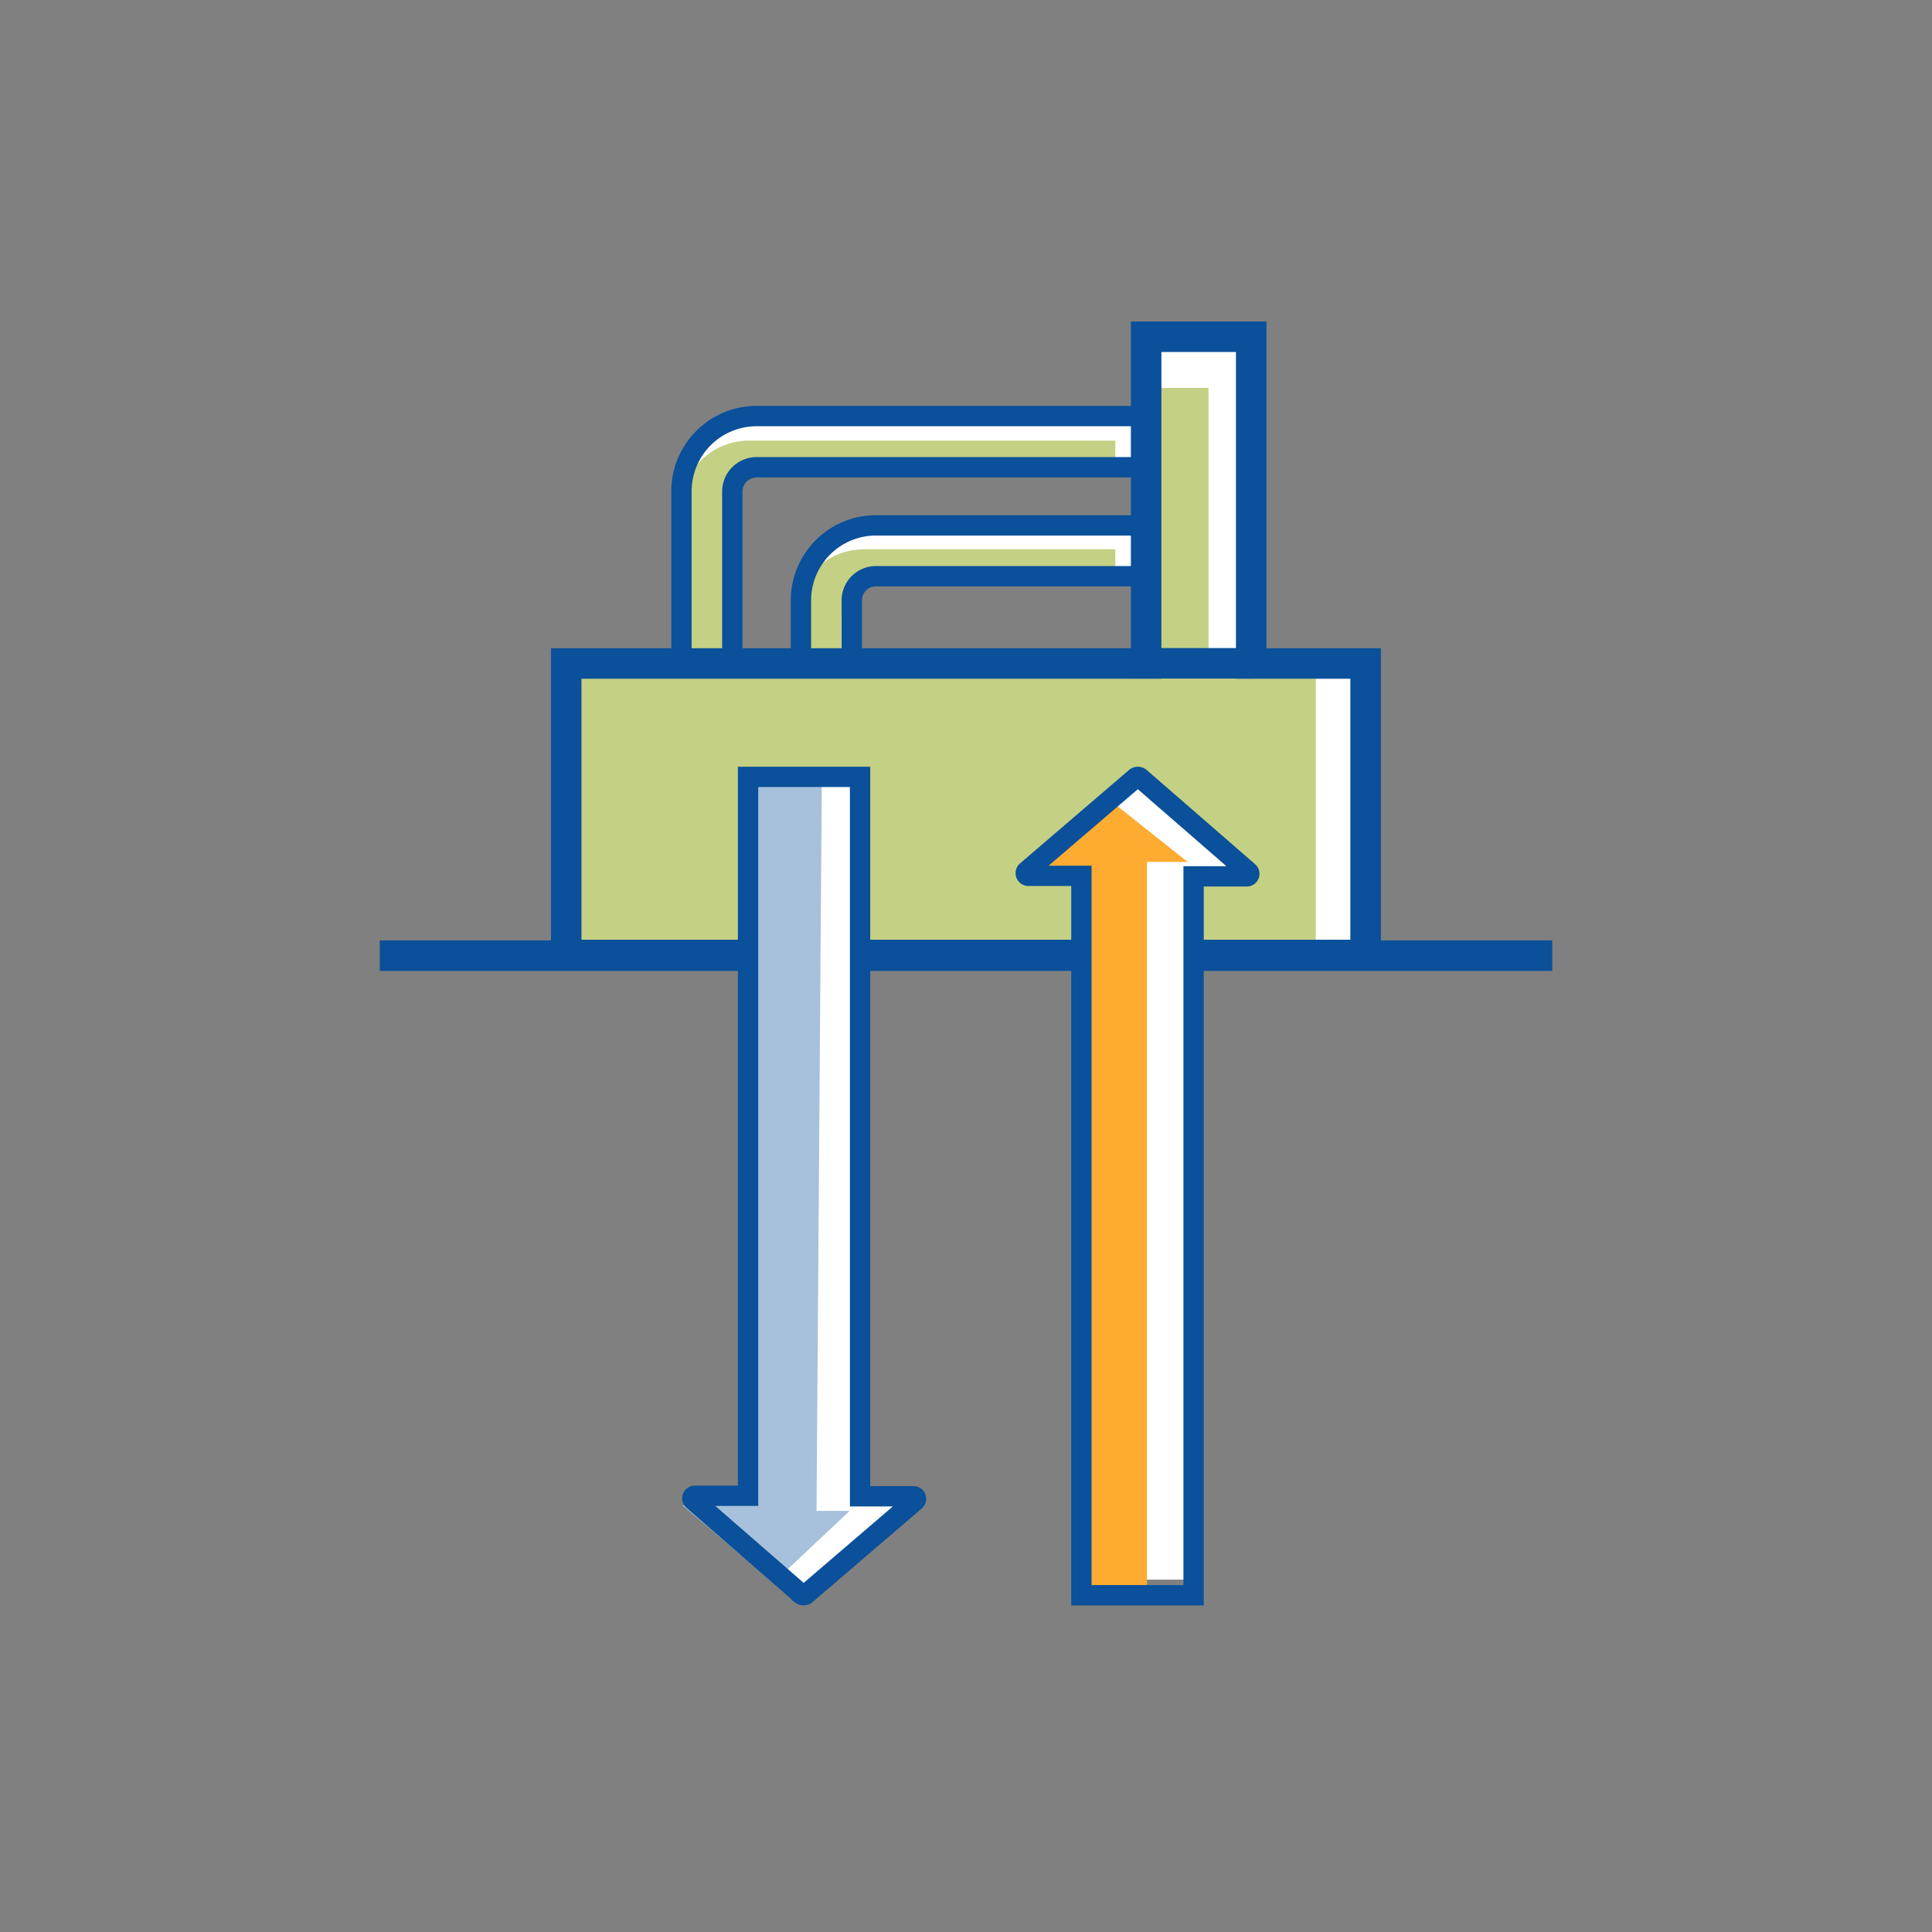 <svg id="Ebene_1" data-name="Ebene 1" xmlns="http://www.w3.org/2000/svg" viewBox="0 0 114 114"><rect x="0" y="0" width="114" height="114" fill="#808080" stroke="none"/><defs><style>.cls-1,.cls-5{fill:#fff;}.cls-2{fill:#c4d083;}.cls-3,.cls-4,.cls-7{fill:none;}.cls-3,.cls-4,.cls-7,.cls-9{stroke:#0a509a;stroke-miterlimit:10;}.cls-3,.cls-7{stroke-width:1.2px;}.cls-4,.cls-9{stroke-width:1.8px;}.cls-5,.cls-6,.cls-7,.cls-8{fill-rule:evenodd;}.cls-6{fill:#a7c0db;}.cls-8{fill:#feab31;}.cls-9{fill:#f3f6fa;}</style></defs><path class="cls-1" d="M67.3,31H51.73a4.43,4.43,0,0,0-4.43,4.43v3.86h3V35.42A1.43,1.43,0,0,1,51.73,34H67.3Z"/><path class="cls-1" d="M67.3,31H51.73a4.43,4.43,0,0,0-4.43,4.43v3.86h3V35.42A1.43,1.43,0,0,1,51.73,34H67.3Z"/><path class="cls-1" d="M67.65,24.55h-23A4.44,4.44,0,0,0,40.21,29v9.87h3V29a1.44,1.44,0,0,1,1.43-1.43h23Z"/><path class="cls-2" d="M43.21,29.19V29a1.44,1.44,0,0,1,1.43-1.43H65.81V26H44.19a4,4,0,0,0-4,4v8.86h2.7V30A1.25,1.25,0,0,1,43.21,29.19Z"/><path class="cls-2" d="M47.39,34.55a4.14,4.14,0,0,0-.09.87v3.86h2.35V36.52a1.3,1.3,0,0,1,.65-1.11A1.42,1.42,0,0,1,51.73,34H65.81V32.41H51A4.1,4.1,0,0,0,47.39,34.55Z"/><polygon class="cls-1" points="73.83 39.15 73.83 19.87 67.63 19.87 67.63 39.15 33.41 39.15 33.41 56.35 80.58 56.35 80.58 39.15 73.83 39.15"/><polygon class="cls-2" points="71.31 39.81 71.31 22.89 67.62 22.89 67.62 39.41 33.41 39.41 33.41 56.35 77.64 56.35 77.64 39.81 71.31 39.81"/><path class="cls-3" d="M67.65,24.55h-23A4.44,4.44,0,0,0,40.21,29v9.87h3V29a1.44,1.44,0,0,1,1.43-1.43h23Z"/><path class="cls-3" d="M67.69,31h-16a4.43,4.43,0,0,0-4.43,4.43v3.86h3V35.42A1.43,1.43,0,0,1,51.73,34h16Z"/><line class="cls-4" x1="22.41" y1="56.39" x2="91.59" y2="56.39"/><polygon class="cls-4" points="73.83 39.15 73.83 19.87 67.63 19.87 67.63 39.15 33.41 39.15 33.41 56.35 80.58 56.35 80.58 39.15 73.83 39.15"/><path class="cls-5" d="M40.89,88.51l6.41,5.58a.21.21,0,0,0,.24,0L54,88.55a.15.15,0,0,0-.12-.26H50.75V45.92H44.14V88.26H41A.15.15,0,0,0,40.89,88.51Z"/><polygon class="cls-6" points="50.14 89.15 45.63 93.39 40.27 88.83 43.58 88.83 43.58 46.18 48.49 46.18 48.18 89.15 50.14 89.15"/><path class="cls-7" d="M40.89,88.51l6.41,5.58a.21.21,0,0,0,.24,0L54,88.55a.15.15,0,0,0-.12-.26H50.75V45.84H44.14V88.26H41A.15.15,0,0,0,40.89,88.51Z"/><path class="cls-5" d="M73.67,51.45l-6.41-5.57a.21.21,0,0,0-.24,0l-6.45,5.53a.16.16,0,0,0,.12.27h3.12V93.21h6.62V51.71h3.13A.15.15,0,0,0,73.67,51.45Z"/><polygon class="cls-8" points="70.08 50.86 65.43 47.17 60.66 51.17 63.97 51.17 63.97 93.82 67.68 93.82 67.68 50.86 70.08 50.86"/><path class="cls-7" d="M73.67,51.45l-6.41-5.57a.21.21,0,0,0-.24,0l-6.45,5.53a.16.16,0,0,0,.12.27h3.12V94.13h6.62V51.71h3.13A.15.15,0,0,0,73.67,51.45Z"/><line class="cls-9" x1="66.64" y1="39.14" x2="73.83" y2="39.14"/></svg>